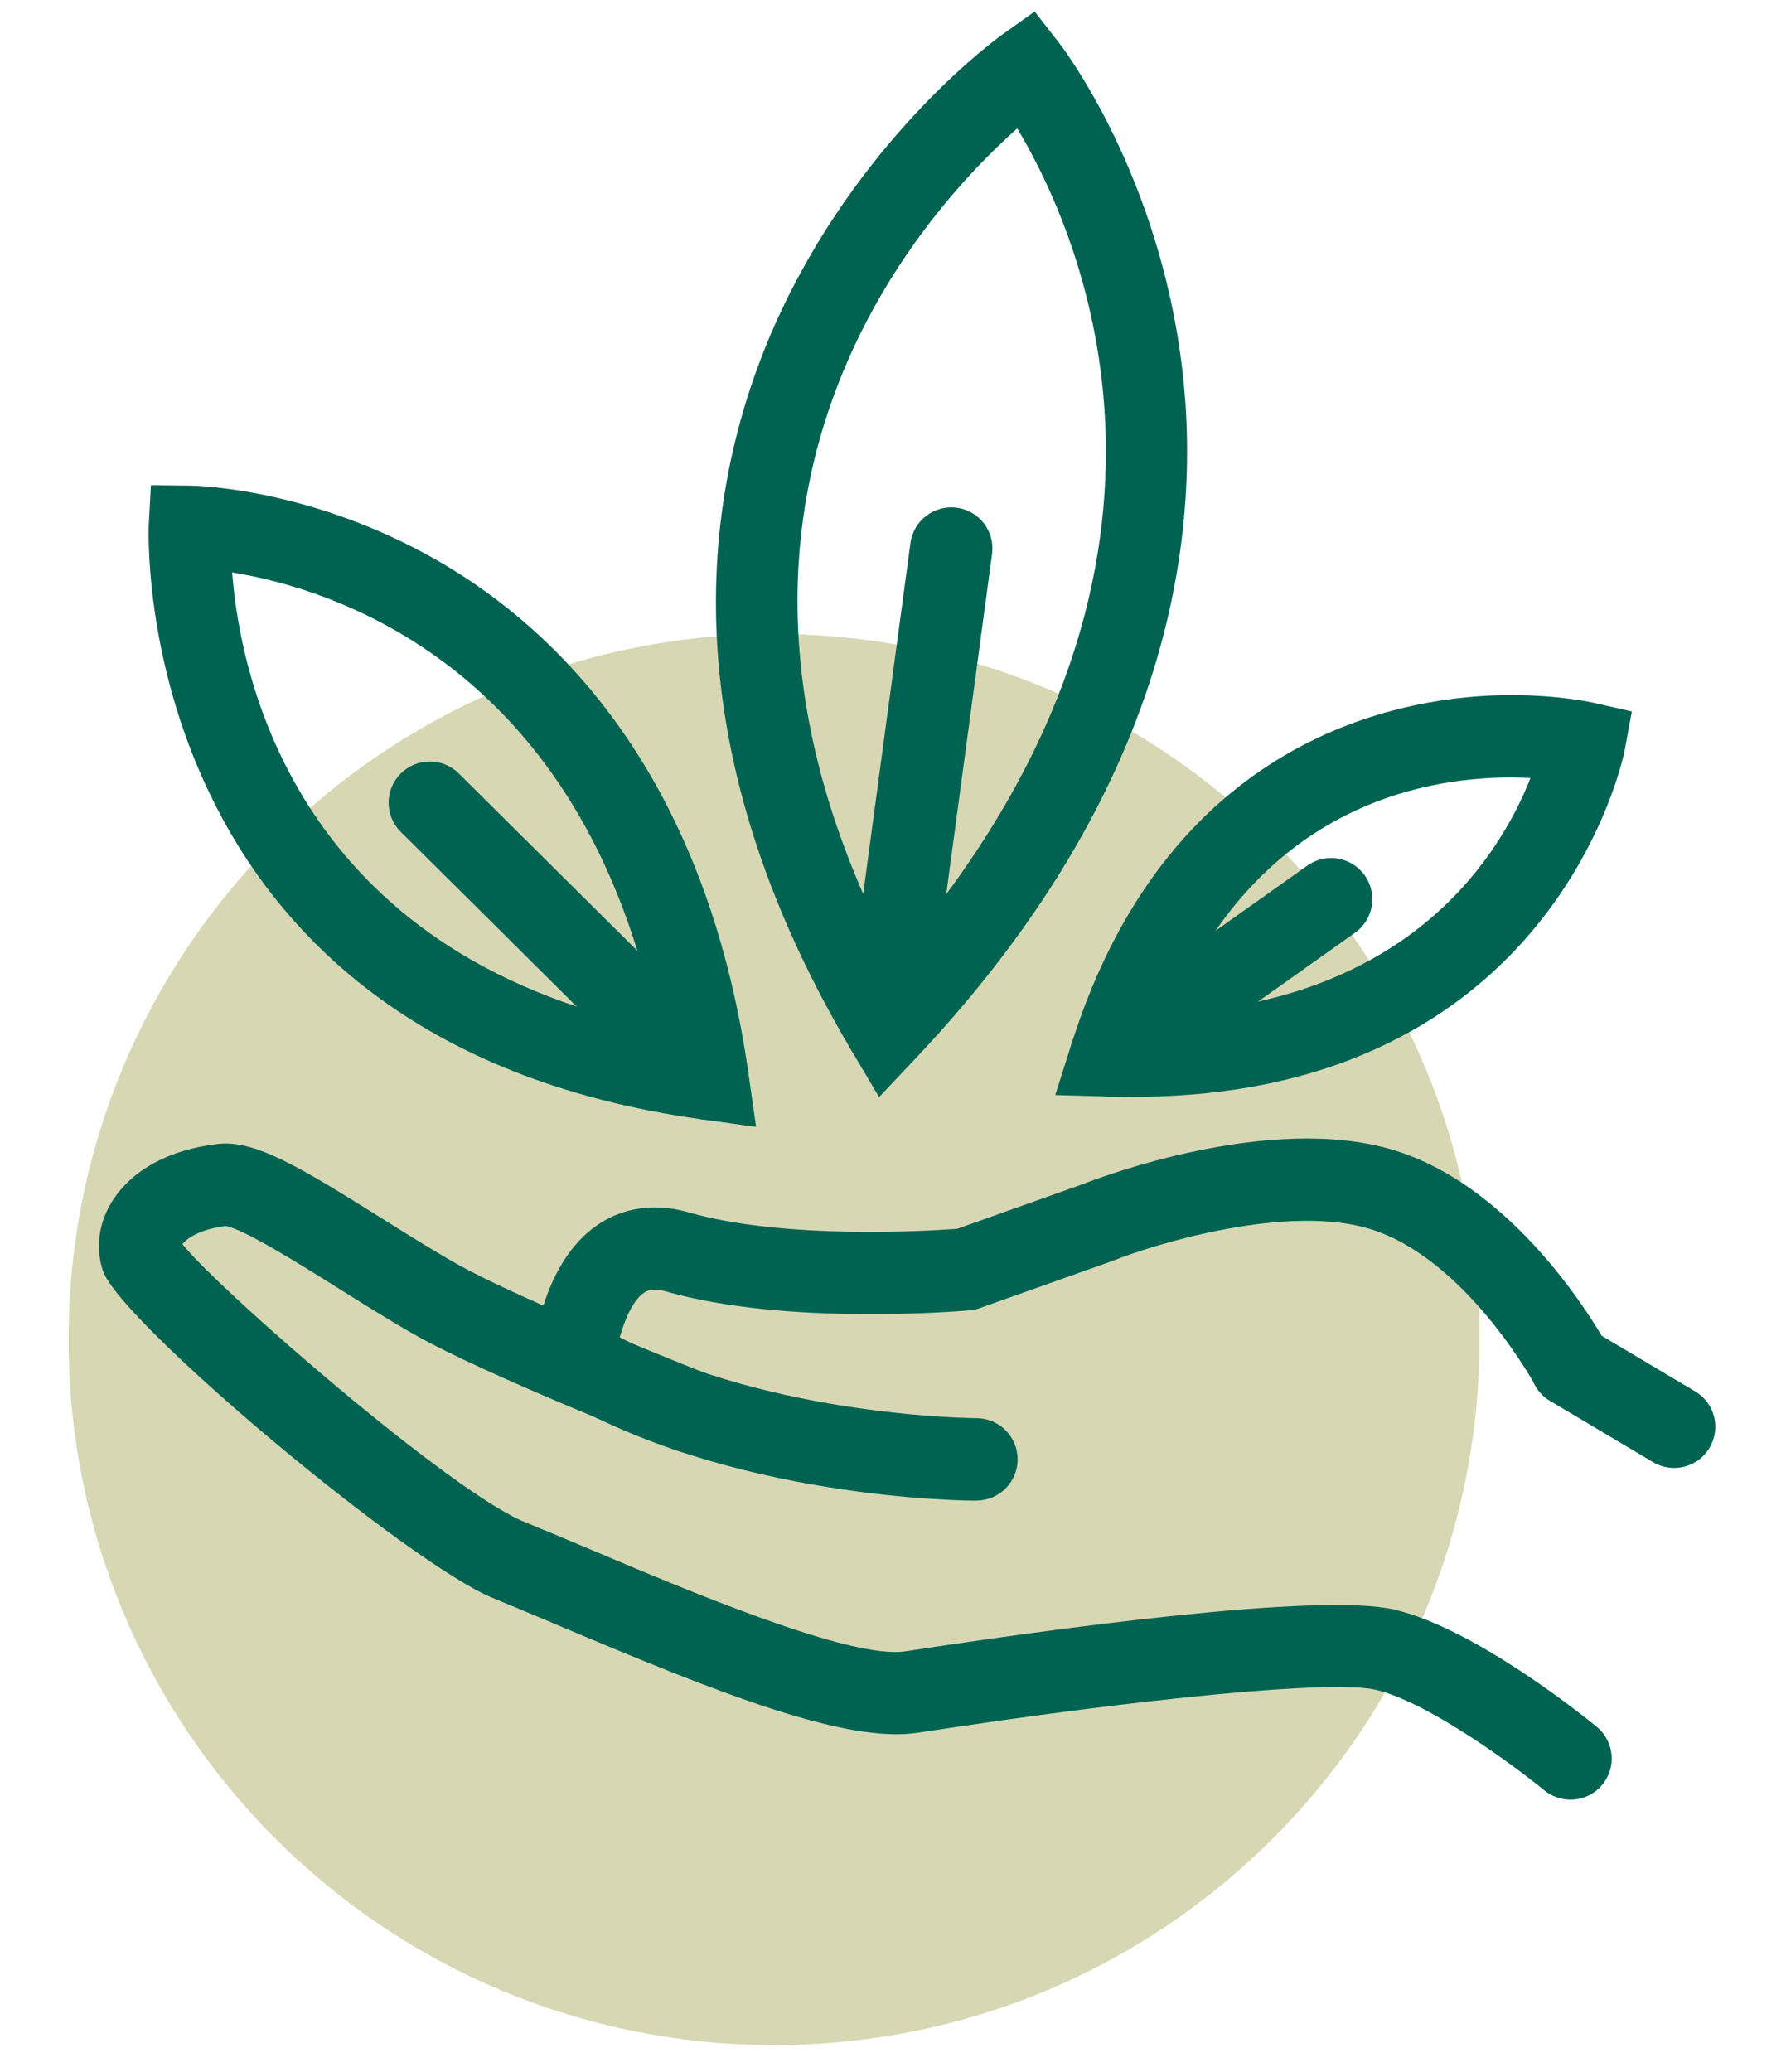 <?xml version="1.0" encoding="UTF-8"?>
<svg xmlns="http://www.w3.org/2000/svg" width="100mm" height="116mm" viewBox="0 0 283.46 328.82">
  <defs>
    <style>
      .c {
        fill: #d8d7b4;
      }

      .c, .d {
        stroke-width: 0px;
      }

      .d {
        fill: #006351;
      }
    </style>
  </defs>
  <g id="a" data-name="Kreis">
    <path class="c" d="m122.85,324.55c61.84,0,111.97-50.13,111.97-111.97s-50.13-111.97-111.97-111.97S10.88,150.74,10.88,212.58s50.13,111.97,111.97,111.97"></path>
  </g>
  <g id="b" data-name="Motiv">
    <g>
      <path class="d" d="m154.97,238.15c-1.6,0-39.44-.19-67.24-16.88l-3.51-2.11.37-4.08c.13-1.49,1.55-14.72,10.2-20.66,2.89-1.98,7.76-3.95,14.51-2.02,15.28,4.36,38.08,2.95,42.61,2.61l20-7.11c2.39-.94,29.8-11.43,49.46-5.33,20.3,6.29,33.22,30.02,33.76,31.02,1.7,3.18.51,7.14-2.67,8.85-3.18,1.7-7.14.51-8.84-2.66h0c-.11-.2-10.96-20.03-26.12-24.73-13.03-4.04-33.92,2.26-40.87,5.03l-.24.09-21.7,7.71-.83.07c-1.17.1-28.91,2.5-48.15-3-2.25-.64-3.14-.04-3.52.22-1.71,1.17-3.03,4.17-3.82,7.06,24.32,12.63,56.27,12.83,56.61,12.83,3.61,0,6.53,2.93,6.53,6.54,0,3.61-2.93,6.53-6.53,6.53Z"></path>
      <path class="d" d="m249.24,285.6c-1.46,0-2.92-.49-4.14-1.48-4.63-3.8-18.48-14.06-26.82-15.97-6.72-1.54-35.91,1.2-72.64,6.83-11.37,1.74-31.59-6.28-56.82-16.95-3.83-1.62-7.39-3.12-10.5-4.39-13.45-5.45-59.22-43.81-61.98-51.95-1.23-3.62-.69-7.67,1.5-11.11,3.15-4.96,9.1-8.17,16.76-9.04,5.8-.67,12.87,3.58,25.93,11.77,3.95,2.47,8.03,5.03,11.81,7.18,10.26,5.84,39.31,17.32,39.61,17.43,3.36,1.32,5,5.12,3.68,8.48-1.33,3.36-5.13,5-8.48,3.68-1.23-.48-30.21-11.94-41.27-18.23-4.03-2.29-8.23-4.92-12.29-7.47-5.96-3.74-14.91-9.35-17.79-9.82-4.2.53-6.25,2.06-6.85,2.9,6.11,7.55,42.72,39.38,54.3,44.07,3.17,1.29,6.79,2.82,10.69,4.46,15.38,6.51,41.13,17.39,49.75,16.07,23.86-3.65,65.65-9.36,77.53-6.64,12.81,2.93,30.24,17.01,32.19,18.6,2.79,2.29,3.2,6.4.91,9.19-1.29,1.58-3.17,2.39-5.06,2.39Z"></path>
      <path class="d" d="m265.7,232.96c-1.14,0-2.29-.3-3.34-.92l-16.36-9.73c-3.1-1.85-4.12-5.86-2.27-8.96,1.85-3.1,5.86-4.12,8.96-2.27l16.36,9.73c3.1,1.84,4.12,5.86,2.27,8.96-1.22,2.05-3.39,3.19-5.62,3.19Z"></path>
      <path class="d" d="m139.52,174.1l-4.42-7.46c-30.92-52.16-22.8-93.23-10.54-118.5,13.25-27.3,33.69-42.06,34.55-42.68l5.1-3.63,3.85,4.94c.6.78,14.85,19.36,19.16,48.63,3.95,26.88-.08,68.2-41.74,112.39l-5.95,6.31Zm21.93-153.72c-15.53,13.8-57.28,60-19.48,131.78,53.26-61.83,29.64-114.81,19.48-131.78Z"></path>
      <path class="d" d="m120,178.83l-8.59-1.19C20.26,165.01,23.56,84.07,23.61,83.25l.34-6.25,6.26.07c.78,0,19.4.36,39.64,12.13,18.58,10.8,42.14,33.63,48.92,81.04l1.23,8.59ZM36.84,90.84c1.33,17.08,10.4,60.44,67.44,72.31-11.77-57.47-51.36-69.71-67.44-72.31Z"></path>
      <path class="d" d="m179.73,174.07c-1.17,0-2.37-.02-3.58-.05l-8.67-.24,2.63-8.27c15.83-49.82,54.01-55.2,69.7-55.2,7.67,0,12.86,1.16,13.07,1.21l6.11,1.39-1.13,6.16c-.1.55-10.87,55-78.12,55Zm60.07-50.69c-14.69,0-40.19,5.1-54.05,37.45,38.53-2.21,52.51-25.53,57.16-37.37-.96-.05-2-.08-3.11-.08Z"></path>
      <path class="d" d="m140.72,169.84c-.29,0-.58-.02-.88-.06-3.58-.48-6.09-3.77-5.61-7.35l10.27-76.26c.48-3.58,3.8-6.08,7.35-5.6,3.58.48,6.09,3.77,5.6,7.35l-10.27,76.26c-.44,3.28-3.25,5.66-6.47,5.66Z"></path>
      <path class="d" d="m112.3,177.7c-1.67,0-3.33-.63-4.6-1.9l-44.09-43.78c-2.56-2.54-2.58-6.68-.03-9.24,2.54-2.56,6.68-2.57,9.24-.03l44.09,43.78c2.56,2.54,2.58,6.68.03,9.24-1.28,1.29-2.96,1.93-4.64,1.93Z"></path>
      <path class="d" d="m176.34,174.03c-2.05,0-4.06-.96-5.34-2.75-2.09-2.94-1.4-7.02,1.55-9.11l34.94-24.8c2.94-2.09,7.02-1.4,9.11,1.55,2.09,2.94,1.4,7.02-1.55,9.11l-34.94,24.8c-1.15.81-2.47,1.2-3.78,1.2Z"></path>
    </g>
  </g>
</svg>
